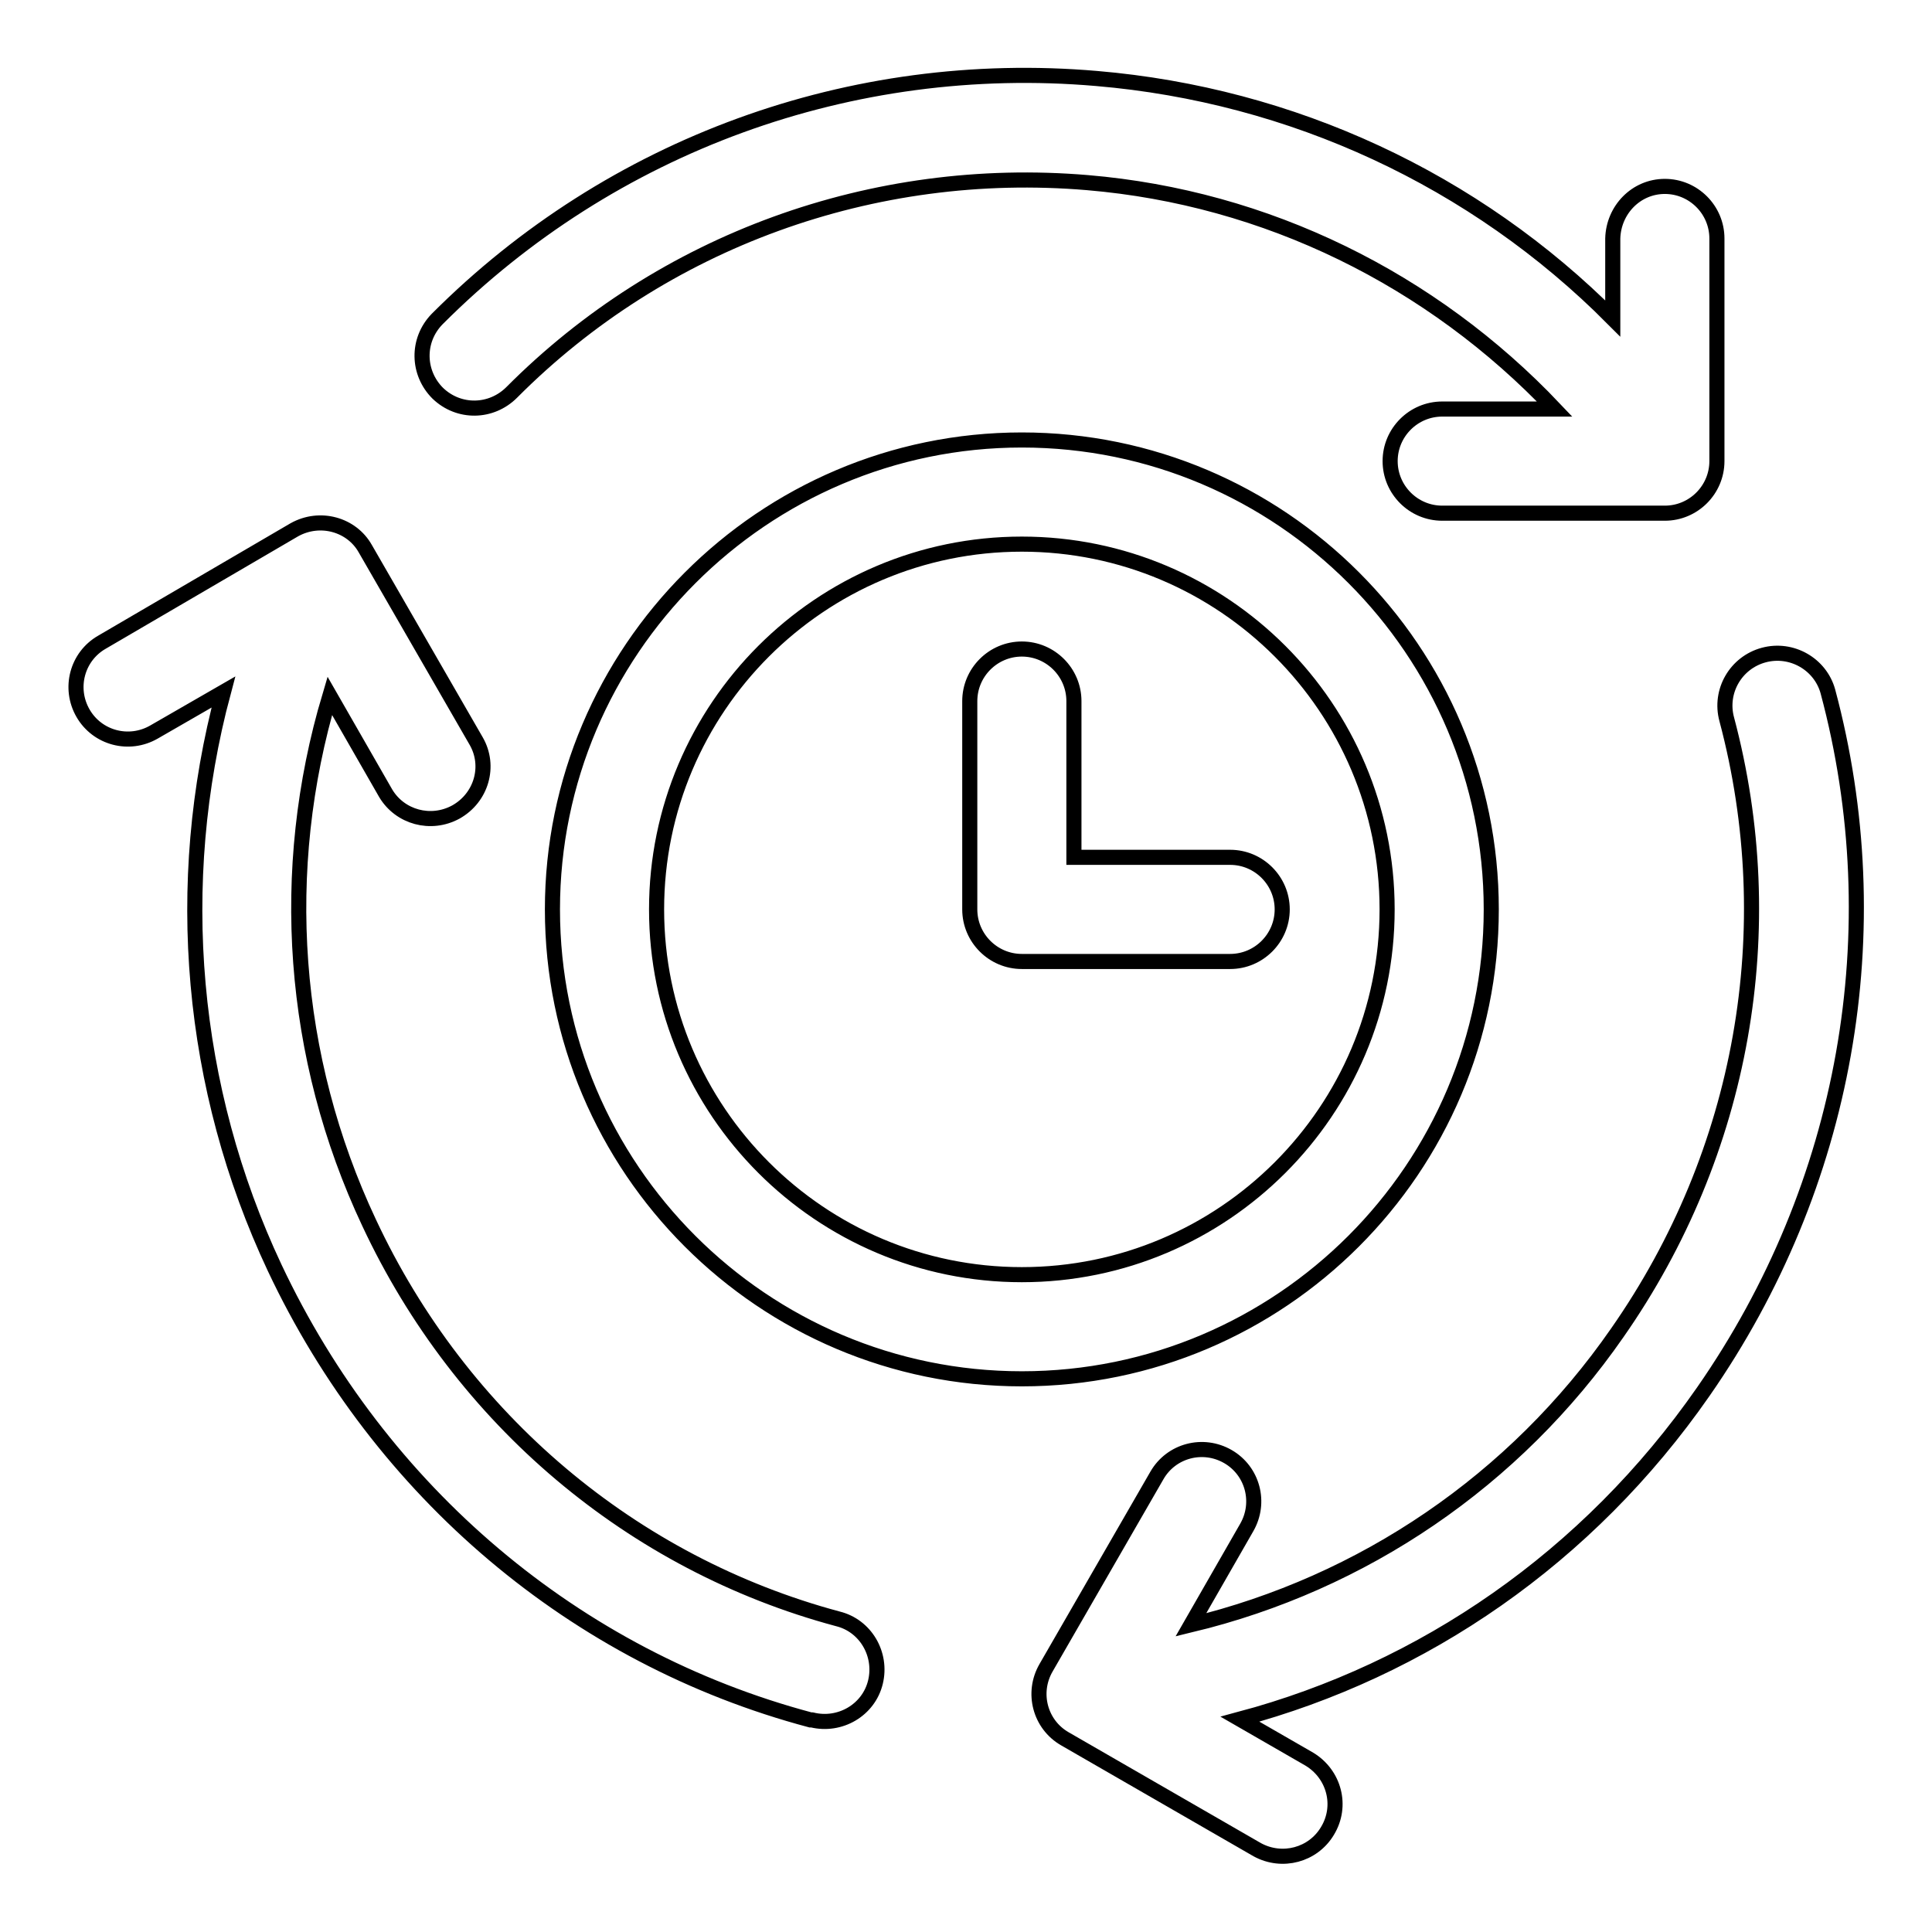 <?xml version="1.0" encoding="utf-8"?>
<!-- Svg Vector Icons : http://www.onlinewebfonts.com/icon -->
<!DOCTYPE svg PUBLIC "-//W3C//DTD SVG 1.1//EN" "http://www.w3.org/Graphics/SVG/1.1/DTD/svg11.dtd">
<svg version="1.1" xmlns="http://www.w3.org/2000/svg" xmlns:xlink="http://www.w3.org/1999/xlink" x="0px" y="0px" viewBox="0 0 256 256" enable-background="new 0 0 256 256" xml:space="preserve">
<g> <path stroke-width="2" fill-opacity="0" stroke="#000000"  d="M220.6,24.7c3.8,0,6.9,3.1,6.9,6.9v29.5c0,3.8-3.1,6.9-6.9,6.9c0,0,0,0-0.1,0h-29.4c-3.8,0-6.9-3.1-6.9-6.9 c0-3.8,3.1-6.9,6.9-6.9H206c-16.3-17.2-38.2-28-61.9-30c-28.4-2.4-56.3,7.7-76.3,27.8c-2.7,2.7-7,2.8-9.8,0.1 c-2.7-2.7-2.8-7-0.1-9.8c0,0,0.1-0.1,0.1-0.1c23-23,54.8-34.6,87.3-31.8c25.9,2.2,50.1,13.4,68.4,31.8V31.6 C213.8,27.8,216.8,24.7,220.6,24.7L220.6,24.7z M111,214.5c3.7,0.9,5.9,4.7,5,8.4c-0.9,3.7-4.7,5.9-8.4,5c-0.1,0-0.1,0-0.2,0 c-31.2-8.3-57-30.2-71-59.9c-11.2-23.8-13.6-50.9-6.8-76.3l-9.2,5.3c-3.3,1.9-7.5,0.8-9.4-2.5s-0.8-7.5,2.5-9.4L39,70.2 c3.4-1.9,7.6-0.7,9.4,2.5l0,0l14.7,25.5c1.9,3.3,0.7,7.5-2.7,9.4c-3.3,1.8-7.4,0.7-9.3-2.5l-7.4-12.9c-6.9,23.1-5.1,47.9,5.2,69.8 C61.1,188.1,83.8,207.2,111,214.5L111,214.5z M242.2,91.6c8.5,31.7,2.5,65.5-16.5,92.8c-15.3,22-37.1,36.9-61.4,43.4l9.2,5.3 c3.3,2,4.4,6.2,2.4,9.5c-1.9,3.2-6,4.3-9.3,2.5l-25.5-14.7c-3.3-1.9-4.4-6.1-2.5-9.4l14.7-25.5c1.9-3.3,6.1-4.4,9.4-2.5 c3.3,1.9,4.4,6.1,2.5,9.4l0,0l-7.4,12.9c22.8-5.5,42.9-19.1,56.5-38.7c16.7-23.9,21.9-53.5,14.5-81.3c-1-3.7,1.2-7.5,4.9-8.5 S241.2,88,242.2,91.6z M135.4,58.3c34.3,0,62.2,27.9,62.2,62.2c0,34.3-27.9,62.2-62.2,62.2c-34.3,0-62.2-27.9-62.2-62.2 C73.2,86.3,101.1,58.3,135.4,58.3L135.4,58.3z M163,113.6c3.8,0,6.9,3.1,6.9,6.9c0,3.8-3.1,6.9-6.9,6.9h-27.6 c-3.8,0-6.9-3.1-6.9-6.9c0,0,0,0,0,0V92.9c0-3.8,3.1-6.9,6.9-6.9s6.9,3.1,6.9,6.9l0,0v20.7H163L163,113.6z M135.4,168.9 c26.7,0,48.4-21.7,48.4-48.4c0-26.7-21.7-48.4-48.4-48.4c-26.7,0-48.4,21.7-48.4,48.4C87,147.2,108.7,168.9,135.4,168.9z"/></g>
</svg>